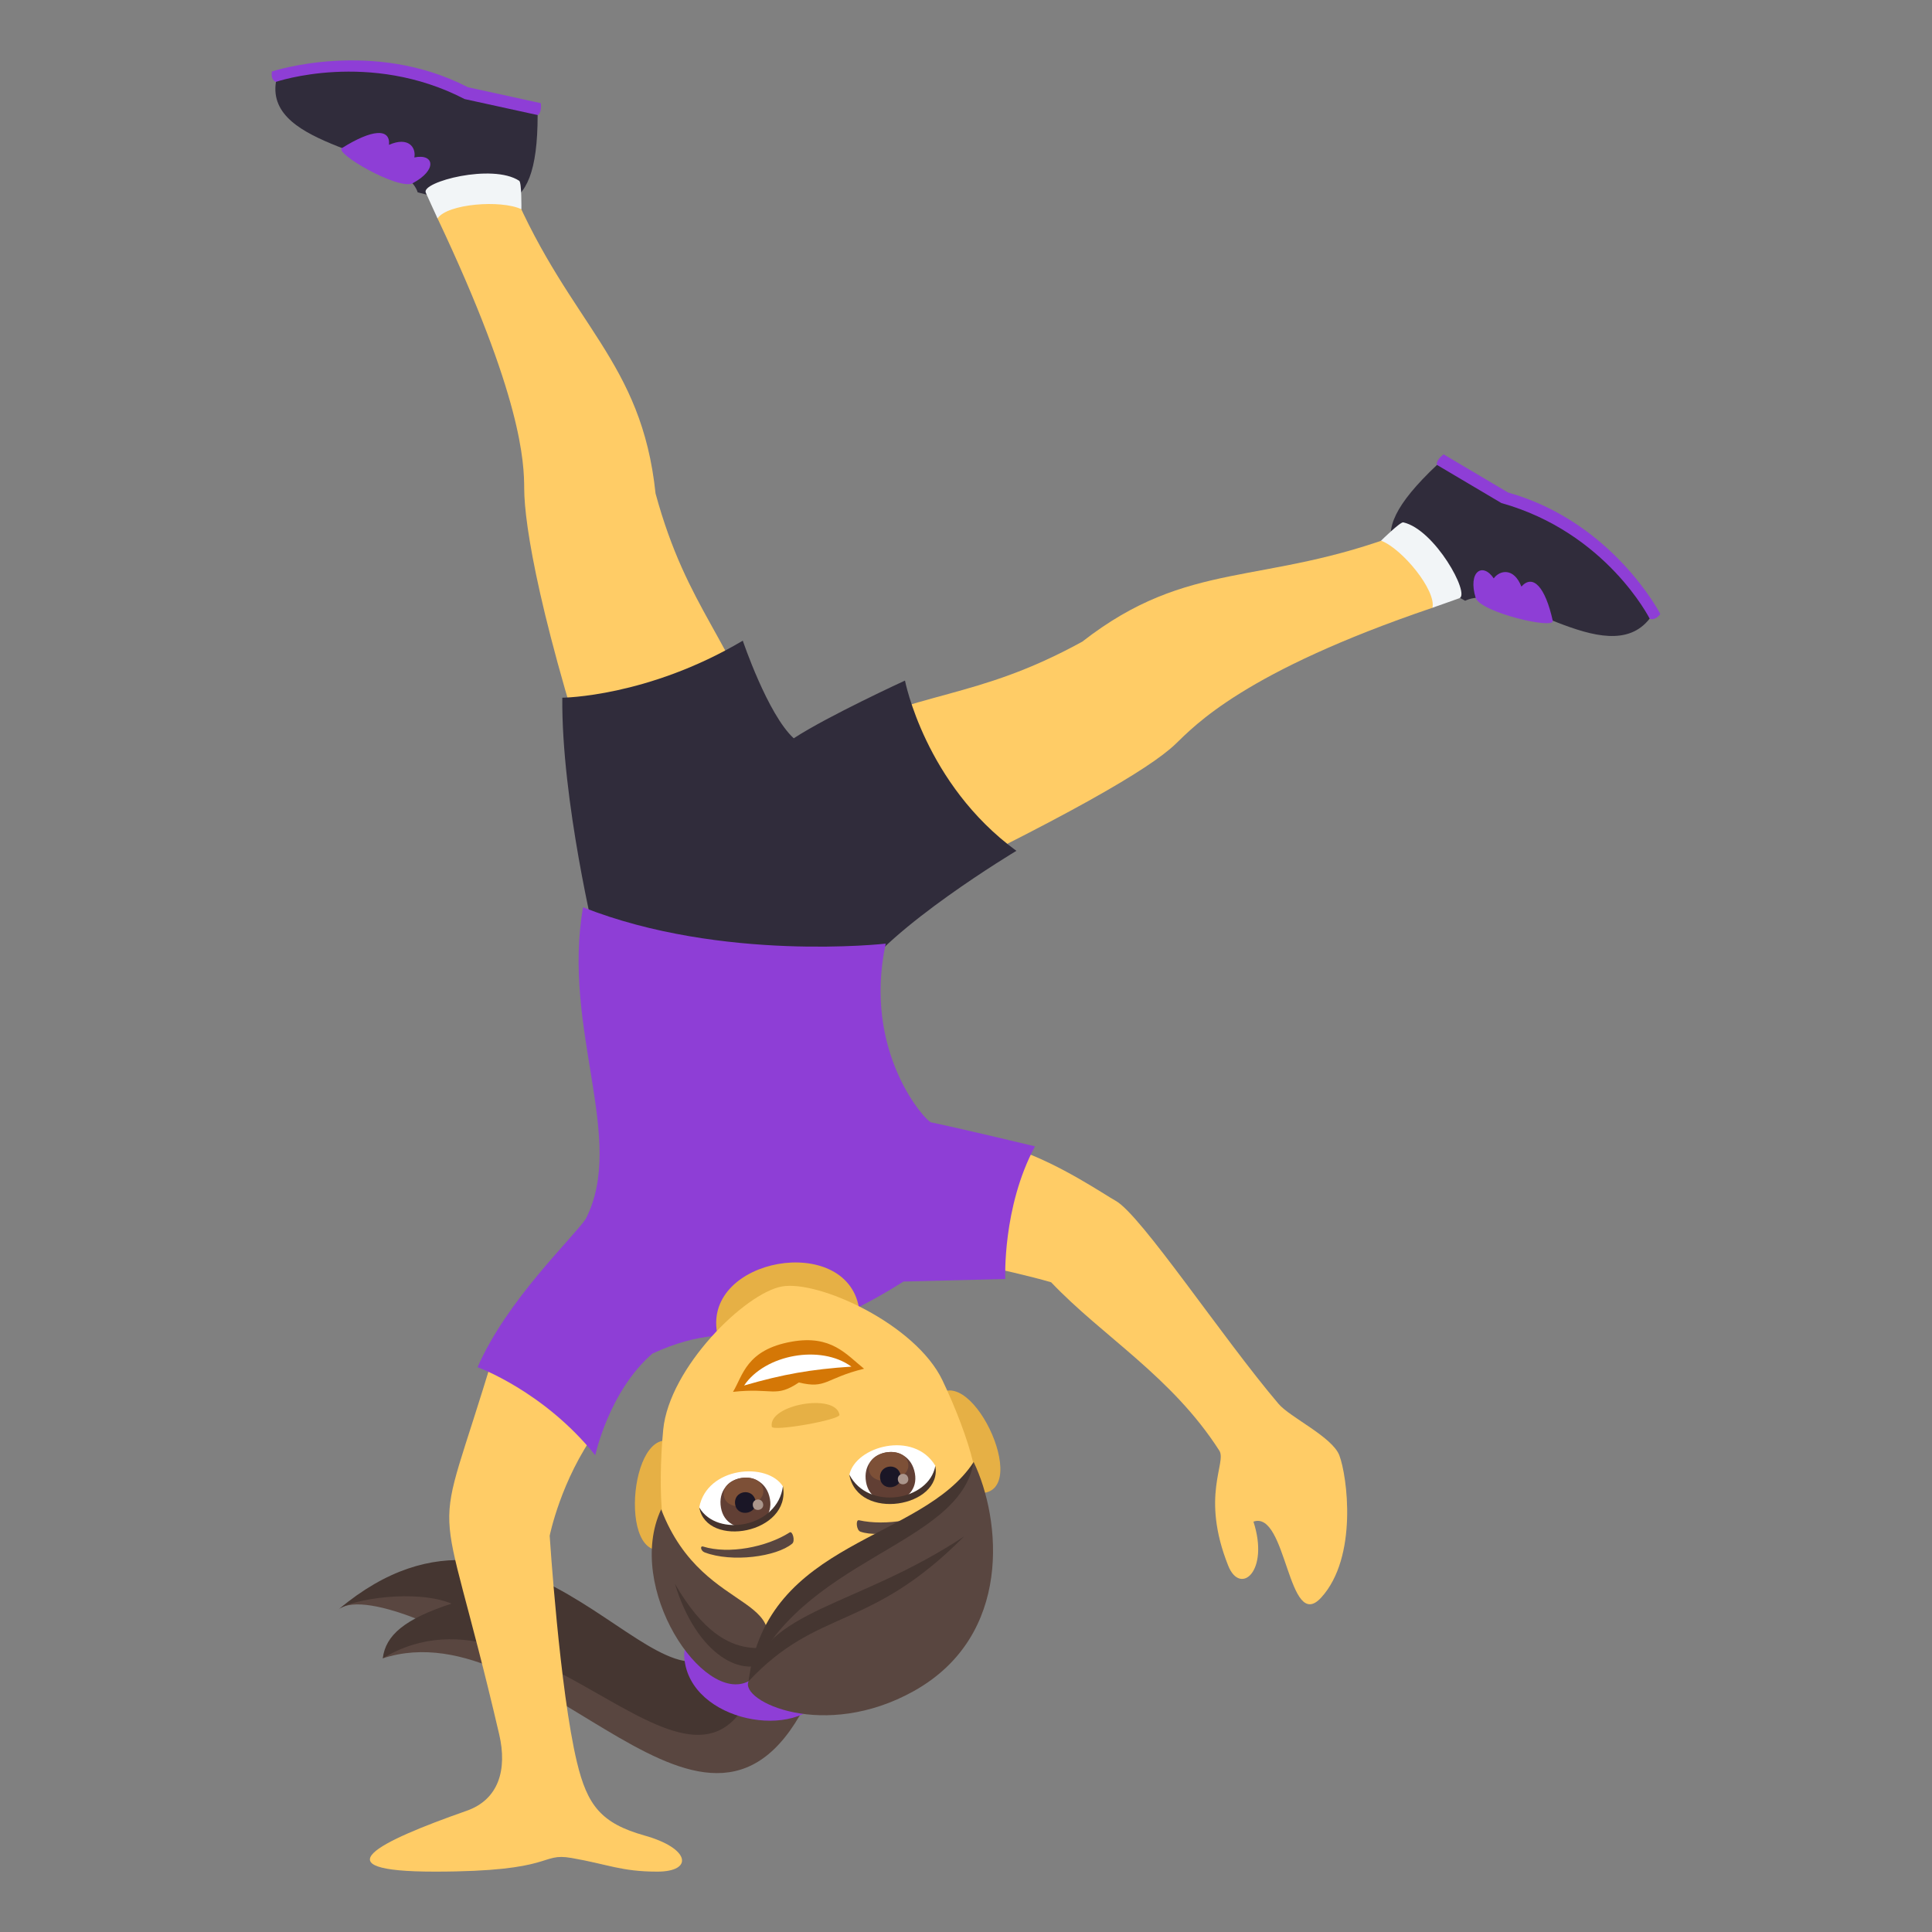 <?xml version="1.0" encoding="utf-8"?>
<!-- Generator: Adobe Illustrator 15.0.0, SVG Export Plug-In . SVG Version: 6.00 Build 0)  -->
<!DOCTYPE svg PUBLIC "-//W3C//DTD SVG 1.1//EN" "http://www.w3.org/Graphics/SVG/1.1/DTD/svg11.dtd">
<svg version="1.1" id="Layer_1" xmlns:x="http://ns.adobe.com/Extensibility/1.0/" xmlns:i="http://ns.adobe.com/AdobeIllustrator/10.0/" xmlns:graph="http://ns.adobe.com/Graphs/1.0/"
	 xmlns="http://www.w3.org/2000/svg" xmlns:xlink="http://www.w3.org/1999/xlink" xmlns:a="http://ns.adobe.com/AdobeSVGViewerExtensions/3.0/"
	 x="0px" y="0px" width="64px" height="64px" viewBox="0 0 64 64" enable-background="new 0 0 64 64" xml:space="preserve">
<rect x="0" y="0" width="64" height="64" fill="#808080" stroke="none"/>
<path fill="#594640" d="M11.226,53.304c0.45-0.33,1.531-0.105,2.724,0.382c-0.488,0.257-0.927,0.65-1.27,1.248
	c5.345-1.729,10.79,8.294,14.135,1.28l-2.778-1.872C22.336,58.742,16.172,49.488,11.226,53.304z"/>
<path fill="#453631" d="M11.226,53.304c0.45-0.33,2.541-0.67,3.733-0.182c-1.556,0.507-2.187,1.049-2.279,1.812
	c5.158-3.118,10.626,6.662,12.48,0.387l-1.124-0.979C21.997,57.637,17.562,48.007,11.226,53.304z"/>
<path fill="#8E3ED6" d="M27.312,56.141c0.592-1.085-4.807-3.243-4.643-1.223C22.844,57.054,26.464,57.697,27.312,56.141z"/>
<path fill="#8E3ED6" d="M9.007,2.368c0,0,3.346-1.107,6.491,0.521l2.419,0.529c0.036,0.341-0.107,0.394-0.107,0.394
	s-2.243,0.784-8.669-1.1C9.141,2.712,8.961,2.669,9.007,2.368z"/>
<path fill="#302C3B" d="M13.837,6.373C13.386,4.97,8.79,4.932,9.141,2.712c0,0,3.105-1.061,6.251,0.57l2.418,0.529
	C17.809,7.554,16.344,6.985,13.837,6.373z"/>
<path fill="#8E3ED6" d="M11.328,4.905c0.997-0.625,1.605-0.666,1.559-0.107c0.646-0.285,0.903,0.092,0.838,0.418
	c0.66-0.14,0.774,0.416-0.061,0.857C13.189,6.299,11.059,5.071,11.328,4.905z"/>
<path fill="#FFCC66" d="M16.968,6.263c1.936,4.521,4.287,5.684,4.748,10.084c1.062,3.895,2.57,4.816,3.723,8.513
	c-0.288,1.635-3.199,2.564-5.368,2.296c-2.202-6.554-2.702-9.785-2.706-10.963c-0.003-0.887-0.07-3.04-2.87-8.957
	C14.266,6.752,16.864,6.019,16.968,6.263z"/>
<path fill="#F2F5F7" d="M17.199,5.989c0.085,0.055,0.073,0.942,0.073,0.942c-0.675-0.319-2.452-0.183-2.778,0.304
	c-0.126-0.281-0.262-0.563-0.39-0.855C13.947,6.028,16.311,5.403,17.199,5.989z"/>
<path fill="#8E3ED6" d="M55.001,20.341c0,0-1.57-3.049-5.047-4.027l-2.133-1.264c-0.281,0.217-0.219,0.352-0.219,0.352
	s1.023,2.072,7.045,5.092C54.647,20.493,54.81,20.585,55.001,20.341z"/>
<path fill="#302C3B" d="M48.536,19.901c1.375-0.687,4.699,2.398,6.111,0.592c0,0-1.434-2.854-4.912-3.829l-2.133-1.263
	C44.8,18.047,46.276,18.638,48.536,19.901z"/>
<path fill="#8E3ED6" d="M51.437,20.562c-0.248-1.116-0.654-1.557-1.039-1.131c-0.25-0.638-0.717-0.546-0.916-0.271
	c-0.367-0.546-0.865-0.23-0.598,0.647C49.056,20.288,51.505,20.862,51.437,20.562z"/>
<path fill="#FFCC66" d="M46.446,17.663c-4.635,1.77-7.069,0.844-10.593,3.592c-3.572,1.962-5.33,1.557-8.822,3.313
	c-0.989,1.354,0.347,4.108,2.045,5.488c6.301-2.999,8.996-4.579,9.856-5.401c0.647-0.619,2.268-2.399,8.52-4.522
	C47.962,19.959,46.698,17.566,46.446,17.663z"/>
<path fill="#F2F5F7" d="M46.485,17.304c-0.098-0.022-0.736,0.607-0.736,0.607c0.701,0.264,1.83,1.645,1.703,2.221
	c0.293-0.105,0.59-0.204,0.893-0.316C48.71,19.683,47.53,17.537,46.485,17.304z"/>
<path fill="#302C3B" d="M18.627,23.112c0,0,2.819-0.016,5.979-1.889c0,0,0.825,2.445,1.688,3.234
	c1.132-0.74,3.685-1.912,3.685-1.912s0.66,3.423,3.69,5.64c0,0-4.269,2.557-5.321,4.297c0,0-4.188,1.584-8.612-1.293
	C19.736,31.189,18.596,26.518,18.627,23.112z"/>
<path fill="#FFCC66" d="M32.022,41.811c1.106,0.234,2.117,0.467,2.798,0.666c1.709,1.798,3.997,3.121,5.571,5.576
	c0.255,0.4-0.632,1.493,0.296,3.815c0.401,0.999,1.37,0.184,0.835-1.462c1.111-0.385,1.141,3.722,2.246,2.514
	c1.221-1.342,0.861-4.026,0.598-4.713c-0.24-0.613-1.635-1.257-2.01-1.7c-1.851-2.174-4.563-6.271-5.399-6.729
	c-0.352-0.193-1.843-1.22-3.282-1.7C33.147,39.332,32.598,40.577,32.022,41.811z"/>
<path fill="#FFCC66" d="M15.457,59.985C12.511,61.019,10.534,62,14.402,62c4.021,0,3.468-0.636,4.526-0.453
	C20.146,61.758,20.577,62,21.776,62c1.195,0,1.102-0.768-0.425-1.196c-1.441-0.405-1.896-1.003-2.239-2.429
	c-0.574-2.391-0.903-7.502-0.903-7.502s0.368-1.847,1.554-3.477l-3.402-2.559c-2.09,6.994-1.905,3.688,0.175,12.614
	C16.808,58.617,16.524,59.611,15.457,59.985z"/>
<path fill="#8E3ED6" d="M15.82,45.29c0,0,2.19,0.79,3.899,2.917c0,0,0.455-2.127,1.895-3.369c3.202-1.47,3.617,0.572,8.316-2.385
	l3.371-0.085c0,0-0.101-2.373,0.984-4.394c0,0-2.238-0.541-3.444-0.795c-0.176-0.037-2.272-2.322-1.501-5.92
	c0,0-5.417,0.616-10.025-1.204c-0.712,4.037,1.446,7.679,0.087,10.325C18.951,41.038,16.794,43.063,15.82,45.29z"/>
<path fill="#E6B045" d="M23.753,44.144c-0.437-2.477,4.264-3.306,4.7-0.829c0.13,0.739,0.501,2.844,0.501,2.844l-4.699,0.829
	C24.255,46.987,23.871,44.809,23.753,44.144z"/>
<path fill="#E6B045" d="M22.486,47.878c-1.598-1.115-2.086,4.038-0.404,3.416C22.867,51.002,23.229,48.396,22.486,47.878z"/>
<path fill="#E6B045" d="M30.914,46.392c-0.521,0.741,0.712,3.065,1.551,3.071C34.256,49.473,32.034,44.798,30.914,46.392z"/>
<path fill="#FFCC66" d="M28.279,56.08c3.617-0.638,4.842-3.891,3.955-7.643c-0.177-0.754-0.584-1.814-1.013-2.71
	c-0.887-1.861-4.099-3.326-5.316-3.111c-1.221,0.216-3.733,2.689-3.935,4.742c-0.095,0.988-0.113,2.124-0.023,2.894
	C22.397,54.08,24.657,56.719,28.279,56.08z"/>
<path fill="#594640" d="M23.345,51.426c0.903,0.341,2.376,0.144,2.897-0.29c0.108-0.088,0.012-0.435-0.084-0.372
	c-0.766,0.489-2.02,0.729-2.864,0.468C23.181,51.197,23.21,51.377,23.345,51.426z"/>
<path fill="#594640" d="M31.319,50.02c-0.728,0.629-2.179,0.946-2.817,0.718c-0.134-0.045-0.163-0.403-0.049-0.378
	c0.887,0.197,2.146-0.006,2.849-0.539C31.398,49.748,31.434,49.927,31.319,50.02z"/>
<path fill="#E6B045" d="M25.567,47.261c-0.129-0.73,2.113-1.126,2.242-0.396C27.839,47.034,25.598,47.43,25.567,47.261z"/>
<path fill="#FFFFFF" d="M23.164,49.93c0.258-1.348,2.26-1.511,2.773-0.688C25.918,50.713,23.67,51.235,23.164,49.93z"/>
<path fill="#613F34" d="M25.506,49.66c-0.197-1.12-1.82-0.834-1.623,0.286C24.066,50.987,25.689,50.701,25.506,49.66z"/>
<path fill="#7D5037" d="M25.28,49.331c-0.112-0.645-1.413-0.415-1.299,0.229C24.087,50.155,25.386,49.927,25.28,49.331z"/>
<path fill="#1A1626" d="M25.029,49.726c-0.083-0.466-0.756-0.347-0.674,0.118C24.432,50.277,25.105,50.158,25.029,49.726z"/>
<path fill="#AB968C" d="M25.28,49.822c-0.041-0.235-0.381-0.176-0.34,0.06C24.979,50.1,25.318,50.04,25.28,49.822z"/>
<path fill="#45332C" d="M23.166,49.94c0.24,1.36,3.048,0.865,2.77-0.71C25.765,50.595,23.757,50.948,23.166,49.94z"/>
<path fill="#FFFFFF" d="M30.982,48.552c-0.709-1.178-2.642-0.646-2.846,0.302C28.661,50.229,30.954,49.951,30.982,48.552z"/>
<path fill="#613F34" d="M30.308,48.811c-0.197-1.12-1.816-0.835-1.619,0.285C28.873,50.138,30.491,49.853,30.308,48.811z"/>
<path fill="#7D5037" d="M30.084,48.481c-0.114-0.644-1.412-0.414-1.299,0.229C28.891,49.307,30.188,49.077,30.084,48.481z"/>
<path fill="#1A1626" d="M29.835,48.876c-0.083-0.465-0.758-0.346-0.676,0.119C29.235,49.429,29.911,49.31,29.835,48.876z"/>
<path fill="#AB968C" d="M30.086,48.972c-0.041-0.234-0.382-0.174-0.341,0.061C29.784,49.251,30.124,49.19,30.086,48.972z"/>
<path fill="#45332C" d="M30.984,48.562c0.24,1.36-2.572,1.856-2.85,0.283C28.763,50.065,30.772,49.711,30.984,48.562z"/>
<path fill="#594640" d="M21.902,49.997c1.45,3.779,4.983,2.636,2.895,5.697C23.291,56.476,20.69,52.594,21.902,49.997z"/>
<path fill="#594640" d="M24.797,55.694c0.86-4.165,6.492-4.625,7.457-7.264c0.91,1.898,1.303,5.753-1.981,7.588
	C27.308,57.674,24.499,56.359,24.797,55.694z"/>
<path fill="#453631" d="M24.797,55.694c0.501-2.392,3.574-2.438,7.14-4.798C28.794,54.064,27.116,53.224,24.797,55.694z"/>
<path fill="#453631" d="M24.797,55.694c0.6-4.716,5.739-4.621,7.457-7.264C31.784,51.249,26.464,51.587,24.797,55.694z"/>
<path fill="#453631" d="M22.357,52.463c1.861,3.234,3.392,1.531,3.205,2.501C24.629,55.678,23.07,54.813,22.357,52.463z"/>
<path fill="#D47706" d="M26.465,45.796c0.916,0.225,0.861-0.137,2.158-0.455c-0.592-0.474-1.083-1.129-2.395-0.897
	c-1.51,0.267-1.621,1.128-1.946,1.663C25.609,45.962,25.681,46.319,26.465,45.796z"/>
<path fill="#FFFFFF" d="M28.204,45.271c-1.015-0.741-2.86-0.405-3.554,0.625C25.946,45.522,26.857,45.361,28.204,45.271z"/>
</svg>
